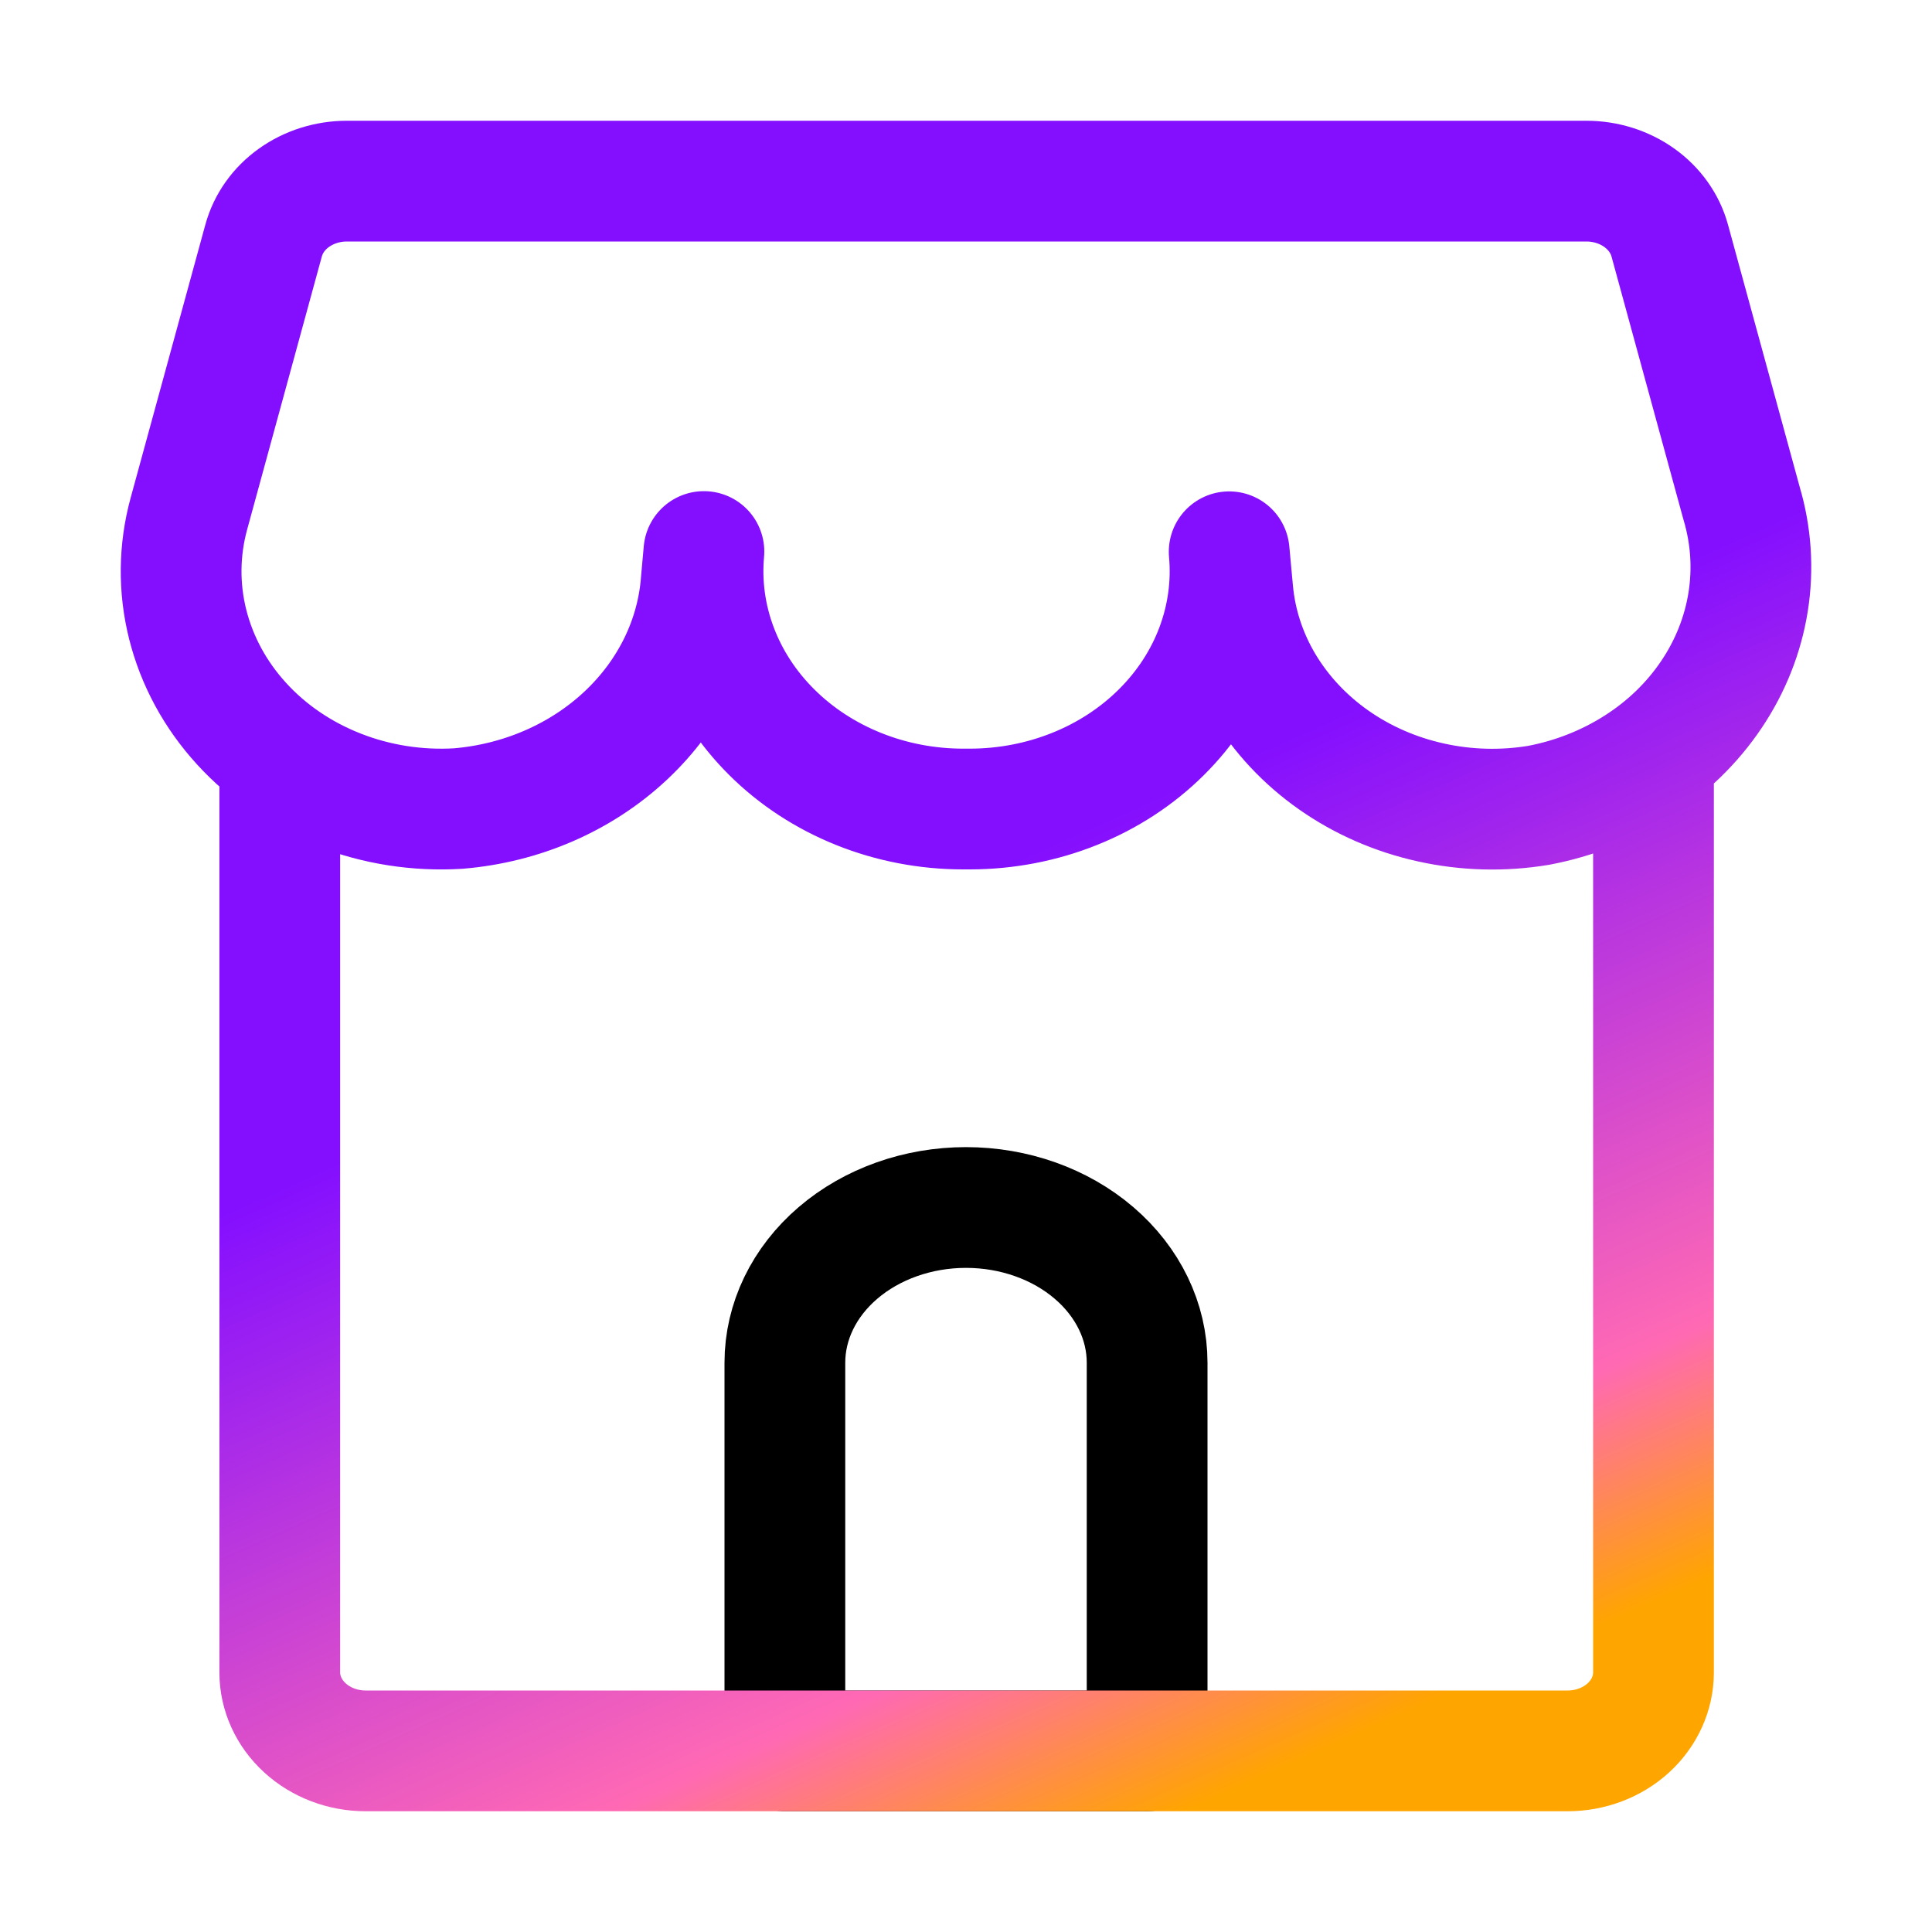 <?xml version="1.0" encoding="UTF-8"?> <svg xmlns="http://www.w3.org/2000/svg" width="32" height="32" viewBox="0 0 32 32" fill="none"><path d="M18.121 20.753C18.684 21.235 19 21.889 19 22.571V29H13V22.571C13 21.889 13.316 21.235 13.879 20.753C14.441 20.271 15.204 20 16 20C16.796 20 17.559 20.271 18.121 20.753Z" stroke="black" stroke-width="2" stroke-linecap="round" stroke-linejoin="round"></path><path d="M27.387 12.595V27.7C27.387 28.045 27.237 28.375 26.971 28.619C26.704 28.863 26.342 29 25.965 29H6.056C5.679 29 5.318 28.863 5.051 28.619C4.784 28.375 4.634 28.045 4.634 27.7V12.595M28.846 8.336C29.004 8.867 29.041 9.422 28.955 9.967C28.869 10.511 28.662 11.034 28.347 11.502C28.032 11.971 27.616 12.376 27.123 12.691C26.63 13.007 26.072 13.228 25.483 13.339C24.892 13.437 24.285 13.421 23.7 13.291C23.116 13.162 22.568 12.923 22.091 12.588C21.615 12.254 21.22 11.832 20.931 11.35C20.643 10.868 20.469 10.336 20.419 9.789L20.359 9.139C20.408 9.681 20.333 10.227 20.14 10.741C19.947 11.256 19.639 11.728 19.235 12.129C18.832 12.529 18.343 12.849 17.798 13.067C17.253 13.286 16.664 13.399 16.069 13.4H15.953C15.357 13.4 14.767 13.287 14.222 13.068C13.676 12.849 13.186 12.529 12.783 12.128C12.379 11.727 12.071 11.254 11.878 10.739C11.684 10.224 11.61 9.678 11.659 9.135L11.615 9.622C11.545 10.586 11.101 11.494 10.363 12.185C9.626 12.876 8.643 13.304 7.591 13.392C6.914 13.433 6.236 13.327 5.612 13.082C4.988 12.838 4.436 12.463 4.001 11.986C3.566 11.51 3.261 10.947 3.109 10.342C2.957 9.738 2.964 9.109 3.129 8.507L4.366 3.984C4.443 3.703 4.62 3.453 4.87 3.275C5.12 3.097 5.428 3 5.745 3H26.276C26.593 3 26.901 3.097 27.151 3.275C27.401 3.453 27.579 3.703 27.656 3.984L28.846 8.336Z" stroke="url(#paint0_linear_763_9)" stroke-width="2" stroke-linecap="round" stroke-linejoin="round"></path><defs><linearGradient id="paint0_linear_763_9" x1="3" y1="3.384" x2="15.67" y2="31.773" gradientUnits="userSpaceOnUse"><stop stop-color="#840FFF"></stop><stop offset="0.5" stop-color="#840FFF"></stop><stop offset="0.875" stop-color="#FF69B4"></stop><stop offset="1" stop-color="#FFA500"></stop></linearGradient></defs></svg> 